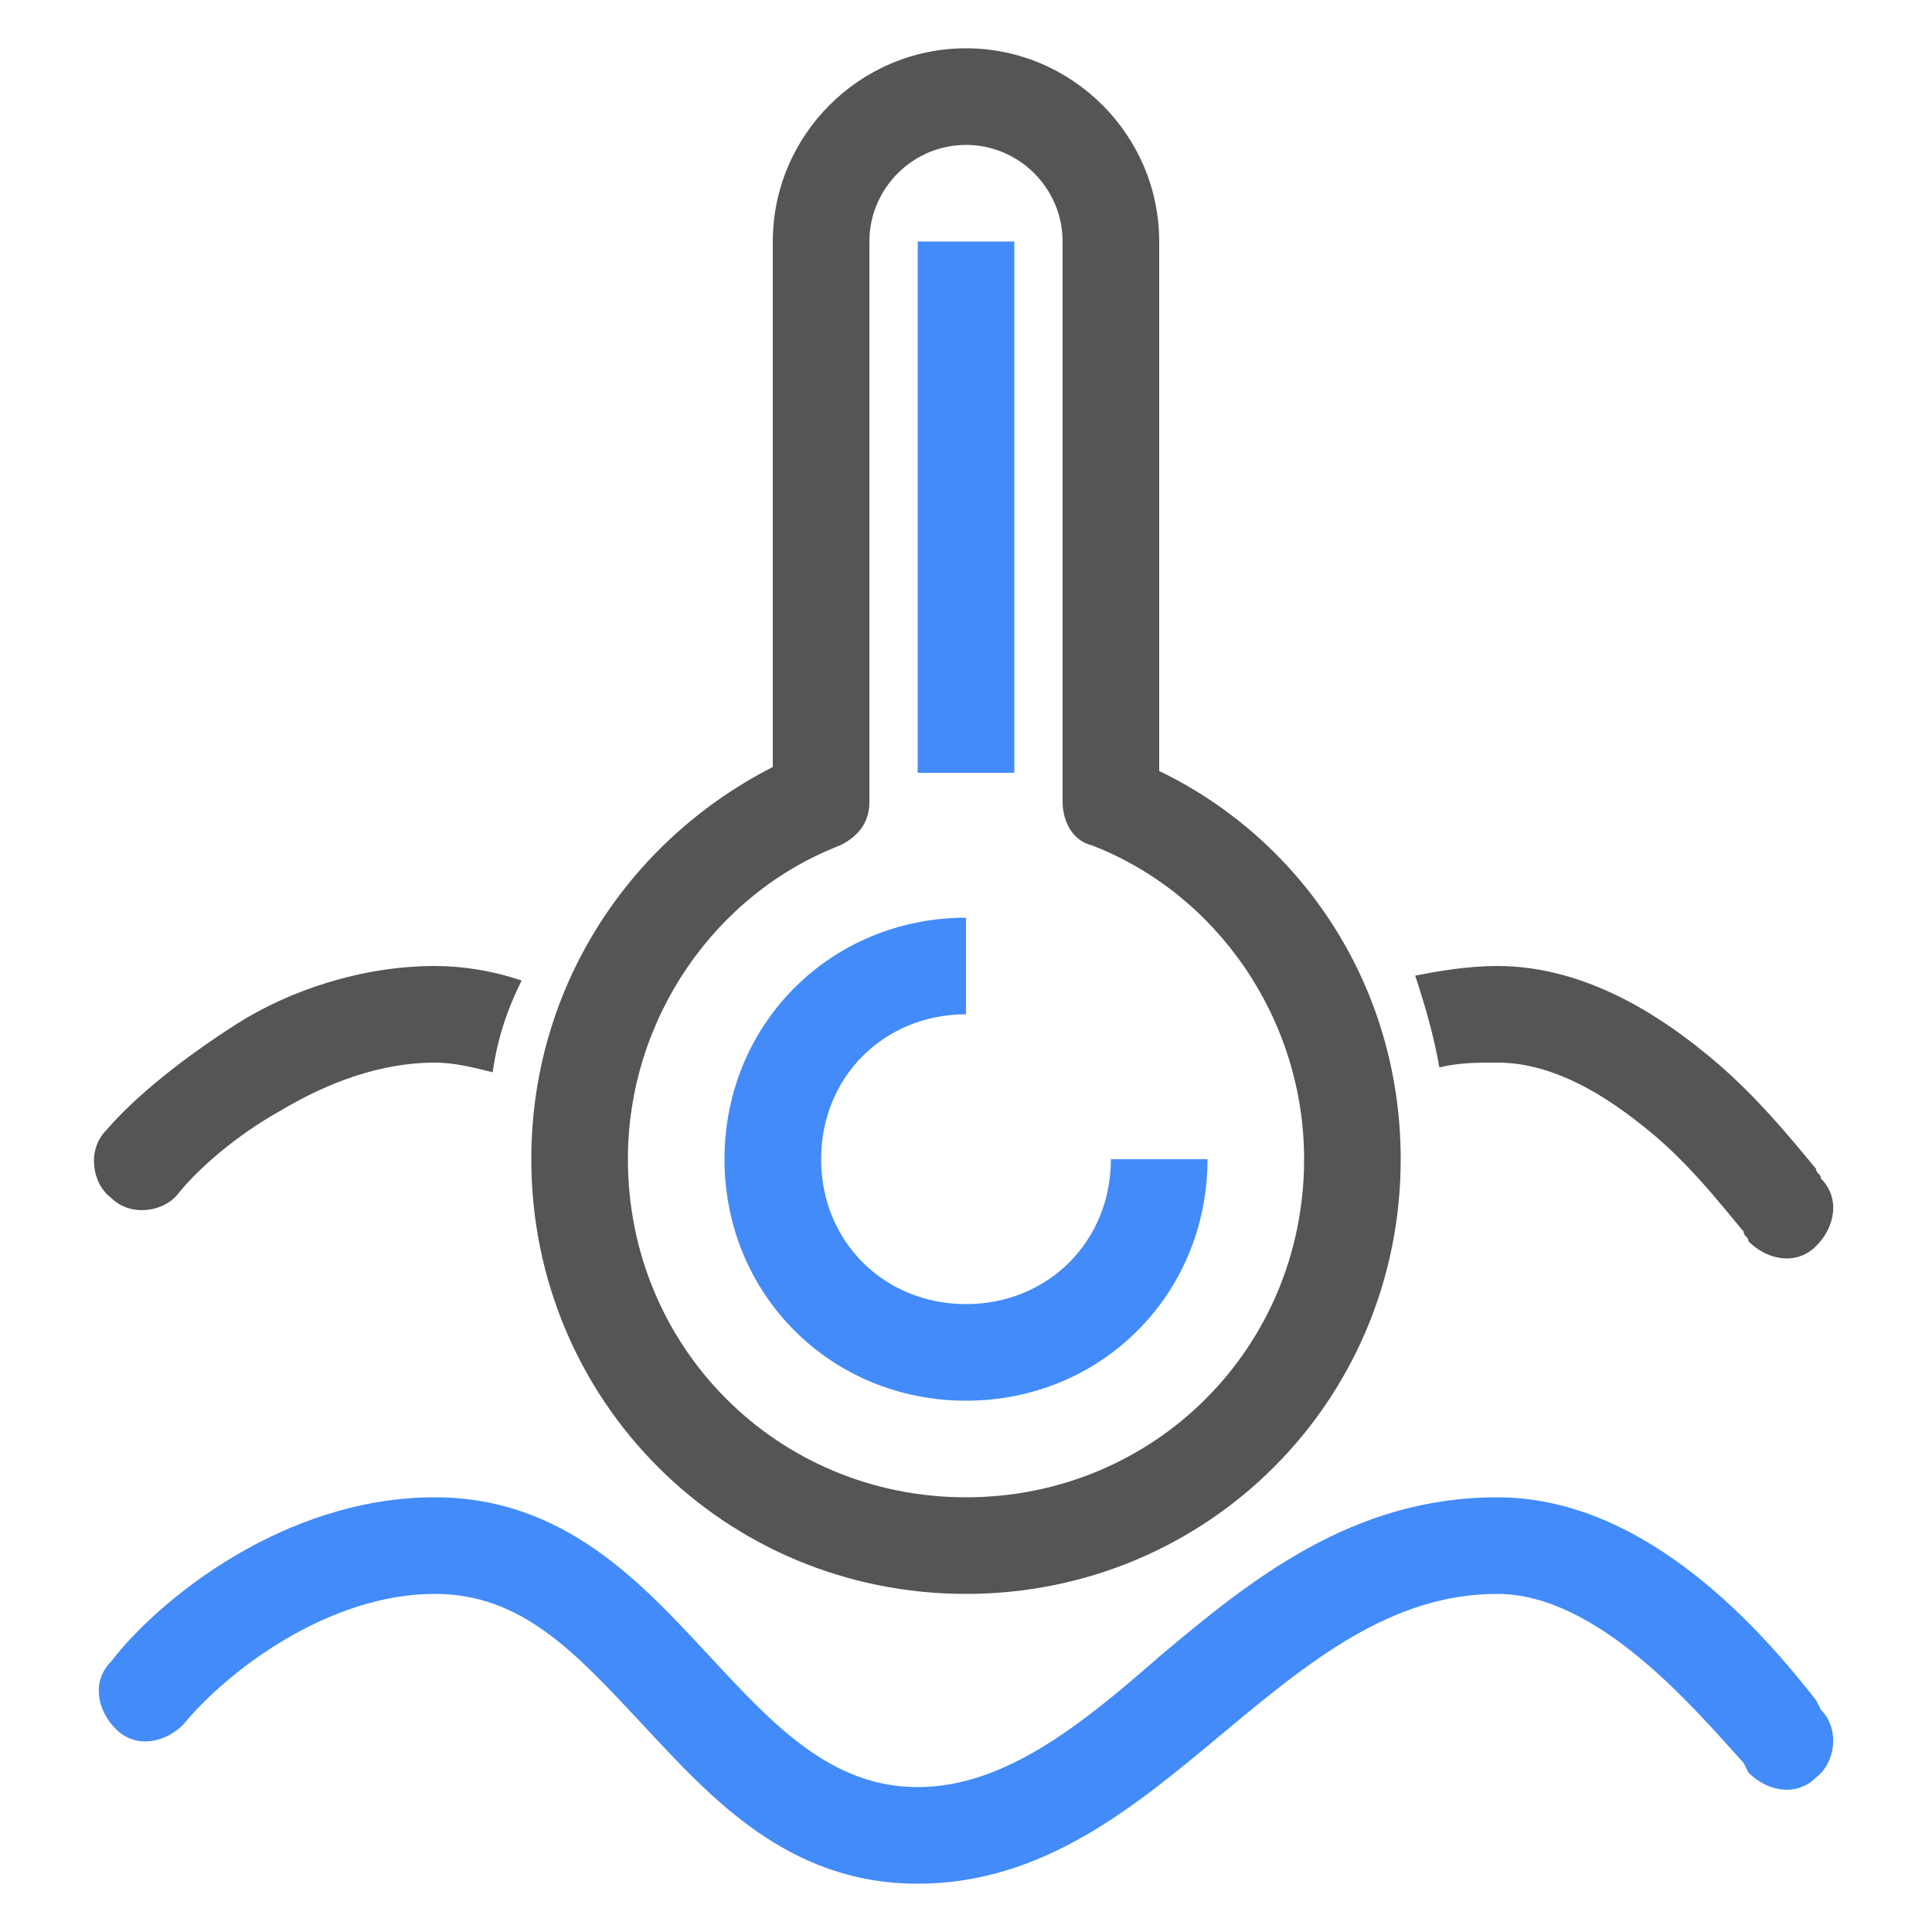 <?xml version="1.0" standalone="no"?><!DOCTYPE svg PUBLIC "-//W3C//DTD SVG 1.1//EN" "http://www.w3.org/Graphics/SVG/1.1/DTD/svg11.dtd"><svg t="1689562633446" class="icon" viewBox="0 0 1024 1024" version="1.1" xmlns="http://www.w3.org/2000/svg" p-id="23321" xmlns:xlink="http://www.w3.org/1999/xlink" width="200" height="200"><path d="M486.4 998.4c-69.12 0-110.08-46.08-145.92-84.48C304.64 875.52 276.48 844.8 230.4 844.8c-56.32 0-110.08 40.96-133.12 69.12-10.24 10.24-25.6 12.8-35.84 2.56-10.24-10.24-12.8-25.6-2.56-35.84C84.48 847.36 151.04 793.6 230.4 793.6c69.12 0 110.08 46.08 145.92 84.48C409.6 913.92 440.32 947.2 486.4 947.2c46.08 0 87.04-33.28 128-69.12 48.64-40.96 102.4-84.48 179.2-84.48 79.36 0 140.8 71.68 168.96 107.52l2.56 5.12c10.24 10.24 7.68 28.16-2.56 35.84-10.24 10.24-25.6 7.68-35.84-2.56l-2.56-5.12c-25.6-28.16-76.8-89.6-130.56-89.6-56.32 0-99.84 35.84-145.92 74.24-46.08 38.4-94.72 79.36-161.28 79.36zM512 742.4c-71.68 0-128-56.32-128-128s56.32-128 128-128v51.2c-43.52 0-76.8 33.28-76.8 76.8s33.28 76.8 76.8 76.8 76.8-33.28 76.8-76.8h51.2c0 71.68-56.32 128-128 128z" fill="#428BF9" p-id="23322"></path><path d="M435.2 424.96l10.24 23.04c10.24-5.12 15.36-12.8 15.36-23.04h-25.6z m153.6 0h-25.6c0 10.24 5.12 20.48 15.36 23.04l10.24-23.04zM460.8 128c0-28.16 23.04-51.2 51.2-51.2V25.6c-56.32 0-102.4 46.08-102.4 102.4h51.2z m0 296.96V128h-51.2v296.96h51.2zM332.8 614.4c0-74.24 46.08-140.8 112.64-166.4l-20.48-48.64C340.48 435.2 281.6 517.12 281.6 614.4h51.2z m179.2 179.2c-99.84 0-179.2-79.36-179.2-179.2h-51.2c0 128 102.4 230.4 230.4 230.4v-51.2z m179.2-179.2c0 99.84-79.36 179.2-179.2 179.2v51.2c128 0 230.4-102.4 230.4-230.4h-51.2z m-112.64-166.4c66.56 25.6 112.64 92.16 112.64 166.4h51.2c0-97.28-58.88-179.2-143.36-212.48l-20.48 46.08zM563.2 128v296.96h51.2V128h-51.2z m-51.2-51.2c28.16 0 51.2 23.04 51.2 51.2h51.2c0-56.32-46.08-102.4-102.4-102.4v51.2z" fill="#555555" p-id="23323"></path><path d="M486.4 128h51.2v281.6h-51.2z" fill="#428BF9" p-id="23324"></path><path d="M261.12 568.32c2.56-17.92 7.68-33.28 15.36-48.64-15.36-5.12-30.72-7.68-46.08-7.68-38.4 0-76.8 12.8-104.96 30.72-28.16 17.92-53.76 38.4-69.12 56.32-10.24 10.24-7.68 28.16 2.56 35.84 10.24 10.24 28.16 7.68 35.84-2.56 10.24-12.8 30.72-30.72 53.76-43.52 25.6-15.36 53.76-25.6 81.92-25.6 10.24 0 20.48 2.56 30.72 5.12z m501.76-2.56c10.24-2.56 20.48-2.56 30.72-2.56 25.6 0 51.2 12.8 76.8 33.28 23.04 17.92 40.96 40.96 53.76 56.32 0 2.56 2.56 2.56 2.56 5.12 10.24 10.24 25.6 12.8 35.84 2.56 10.24-10.24 12.8-25.6 2.56-35.84 0-2.56-2.56-2.56-2.56-5.12-12.8-15.36-33.28-40.96-58.88-61.44-28.16-23.04-66.56-46.08-110.08-46.08-15.36 0-30.72 2.56-43.52 5.12 5.12 15.36 10.24 33.28 12.8 48.64z" fill="#555555" p-id="23325"></path></svg>